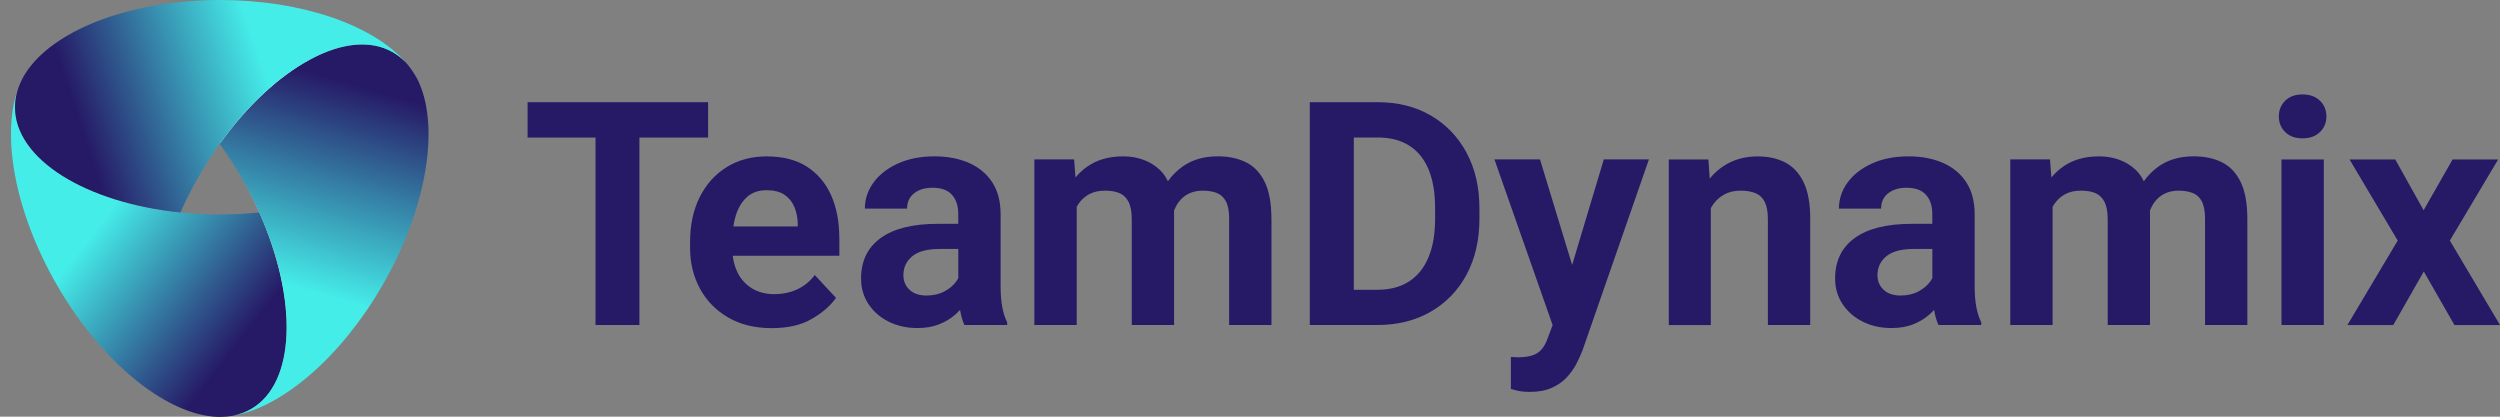 <svg xmlns="http://www.w3.org/2000/svg" width="180" height="30" viewBox="0 0 180 30" fill="none"><rect x="0" y="0" width="180" height="30" fill="#808080" stroke="none"/><g clip-path="url(#clip0_6559_20636)"><path d="M50.983 7.358V9.903H46.037V23.401H42.878V9.903H37.986V7.358H50.983Z" fill="#261966"></path><path d="M60.429 17.122C60.429 15.954 60.23 14.931 59.839 14.054C59.444 13.175 58.863 12.492 58.094 11.998C57.325 11.507 56.363 11.261 55.205 11.261C54.109 11.261 53.145 11.518 52.313 12.036C51.482 12.555 50.836 13.276 50.375 14.202C49.914 15.127 49.686 16.201 49.686 17.419V17.85C49.686 18.923 49.919 19.895 50.388 20.766C50.855 21.634 51.529 22.33 52.408 22.847C53.289 23.366 54.335 23.625 55.55 23.625C56.765 23.625 57.703 23.399 58.472 22.948C59.241 22.497 59.814 21.995 60.19 21.445L58.666 19.802C58.314 20.266 57.887 20.61 57.39 20.837C56.894 21.065 56.342 21.179 55.74 21.179C55.138 21.179 54.574 21.035 54.117 20.749C53.661 20.462 53.314 20.07 53.08 19.57C52.915 19.22 52.807 18.834 52.758 18.413H60.433V17.124H60.429V17.122ZM57.437 16.306H52.801C52.843 16.013 52.906 15.739 52.987 15.484C53.164 14.929 53.435 14.493 53.798 14.172C54.161 13.854 54.629 13.694 55.195 13.694C55.717 13.694 56.139 13.799 56.465 14.012C56.788 14.225 57.029 14.512 57.183 14.872C57.337 15.233 57.422 15.629 57.437 16.062V16.306Z" fill="#261966"></path><path d="M72.165 22.123C72.084 21.706 72.044 21.179 72.044 20.549V15.425C72.044 14.499 71.839 13.727 71.431 13.11C71.023 12.492 70.459 12.03 69.741 11.72C69.022 11.41 68.207 11.258 67.296 11.258C66.28 11.258 65.394 11.431 64.64 11.777C63.886 12.123 63.303 12.578 62.888 13.15C62.476 13.719 62.271 14.341 62.271 15.018H65.308C65.308 14.71 65.382 14.444 65.53 14.223C65.677 14.002 65.889 13.831 66.163 13.704C66.44 13.58 66.761 13.517 67.129 13.517C67.769 13.517 68.241 13.687 68.543 14.029C68.845 14.37 68.995 14.828 68.995 15.402V16.116H67.505C65.709 16.116 64.342 16.46 63.404 17.141C62.466 17.824 61.997 18.794 61.997 20.049C61.997 20.738 62.174 21.354 62.531 21.894C62.888 22.433 63.374 22.857 63.989 23.161C64.604 23.467 65.293 23.619 66.06 23.619C66.656 23.619 67.18 23.526 67.632 23.344C68.084 23.161 68.473 22.925 68.792 22.638C68.91 22.533 69.02 22.423 69.124 22.311C69.196 22.746 69.301 23.106 69.437 23.399H72.517V23.212C72.363 22.902 72.245 22.539 72.165 22.119V22.123ZM68.858 20.251C68.655 20.538 68.37 20.78 68.002 20.979C67.634 21.177 67.199 21.278 66.698 21.278C66.197 21.278 65.768 21.139 65.479 20.858C65.187 20.58 65.044 20.23 65.044 19.811C65.044 19.26 65.255 18.809 65.677 18.455C66.1 18.103 66.757 17.925 67.649 17.925H68.997V20.03C68.959 20.102 68.912 20.175 68.86 20.251H68.858Z" fill="#261966"></path><path d="M91.545 15.766V23.401H88.498V15.754C88.498 15.212 88.422 14.792 88.266 14.499C88.112 14.204 87.892 14.002 87.609 13.894C87.325 13.784 86.987 13.727 86.599 13.727C86.21 13.727 85.88 13.799 85.588 13.943C85.297 14.086 85.056 14.288 84.866 14.548C84.731 14.731 84.619 14.938 84.53 15.168C84.532 15.258 84.534 15.351 84.534 15.446V23.401H81.487V15.787C81.487 15.252 81.411 14.832 81.255 14.531C81.1 14.229 80.881 14.021 80.597 13.902C80.314 13.787 79.974 13.725 79.577 13.725C79.135 13.725 78.755 13.807 78.438 13.974C78.121 14.141 77.861 14.373 77.654 14.674C77.608 14.744 77.563 14.813 77.523 14.889V23.401H74.474V11.478H77.335L77.434 12.779C77.675 12.488 77.95 12.232 78.256 12.013C78.958 11.511 79.831 11.258 80.868 11.258C81.906 11.258 82.823 11.583 83.507 12.232C83.742 12.456 83.936 12.728 84.09 13.051C84.376 12.644 84.724 12.294 85.13 12.001C85.821 11.505 86.67 11.256 87.68 11.256C88.475 11.256 89.162 11.404 89.739 11.697C90.315 11.992 90.761 12.469 91.074 13.131C91.387 13.791 91.543 14.67 91.543 15.764L91.545 15.766Z" fill="#261966"></path><path d="M105.593 10.995C104.973 9.848 104.116 8.956 103.019 8.317C101.92 7.678 100.648 7.358 99.196 7.358H94.305V23.401H99.141C100.614 23.401 101.901 23.083 103.006 22.448C104.111 21.811 104.971 20.922 105.59 19.777C106.207 18.63 106.518 17.291 106.518 15.754V15.005C106.518 13.476 106.21 12.14 105.59 10.995H105.593ZM103.327 15.754C103.327 16.842 103.171 17.765 102.852 18.524C102.535 19.285 102.068 19.865 101.449 20.266C100.832 20.667 100.061 20.865 99.141 20.865H97.474V9.9H99.196C100.094 9.9 100.851 10.094 101.466 10.485C102.081 10.875 102.543 11.446 102.858 12.199C103.171 12.954 103.327 13.879 103.327 14.982V15.754Z" fill="#261966"></path><path d="M118.721 11.48L113.95 25.198C113.84 25.491 113.696 25.813 113.518 26.161C113.341 26.509 113.111 26.84 112.823 27.152C112.538 27.464 112.175 27.72 111.741 27.918C111.306 28.116 110.782 28.215 110.163 28.215C109.979 28.215 109.812 28.207 109.66 28.194C109.51 28.179 109.364 28.156 109.225 28.122C109.085 28.088 108.937 28.051 108.783 28.006V25.702C108.857 25.702 108.942 25.706 109.039 25.714C109.134 25.721 109.214 25.725 109.28 25.725C109.92 25.725 110.398 25.619 110.71 25.407C111.023 25.194 111.264 24.841 111.433 24.348L111.79 23.408L107.6 11.478H110.879L113.195 19.079L115.473 11.478H118.721V11.48Z" fill="#261966"></path><path d="M130.334 15.777V23.401H127.287V15.766C127.287 15.246 127.211 14.834 127.061 14.537C126.911 14.24 126.689 14.031 126.397 13.909C126.108 13.789 125.749 13.727 125.322 13.727C124.895 13.727 124.519 13.81 124.196 13.976C123.87 14.143 123.598 14.375 123.378 14.676C123.306 14.775 123.24 14.879 123.179 14.988V23.403H120.153V11.48H123.004L123.101 12.857C123.382 12.509 123.705 12.213 124.071 11.971C124.781 11.497 125.607 11.261 126.549 11.261C127.314 11.261 127.978 11.408 128.542 11.701C129.106 11.996 129.546 12.471 129.863 13.129C130.18 13.784 130.338 14.67 130.338 15.777H130.334Z" fill="#261966"></path><path d="M142.298 22.123C142.215 21.706 142.175 21.179 142.175 20.549V15.425C142.175 14.499 141.97 13.727 141.563 13.11C141.155 12.492 140.591 12.03 139.872 11.72C139.154 11.41 138.338 11.258 137.427 11.258C136.411 11.258 135.526 11.431 134.771 11.777C134.017 12.123 133.434 12.578 133.02 13.15C132.608 13.719 132.403 14.341 132.403 15.018H135.439C135.439 14.71 135.511 14.444 135.659 14.223C135.807 14.002 136.018 13.831 136.295 13.704C136.569 13.58 136.893 13.517 137.26 13.517C137.901 13.517 138.372 13.687 138.674 14.029C138.976 14.37 139.126 14.828 139.126 15.402V16.116H137.637C135.84 16.116 134.473 16.46 133.535 17.141C132.597 17.824 132.128 18.794 132.128 20.049C132.128 20.738 132.305 21.354 132.665 21.894C133.022 22.433 133.508 22.857 134.12 23.161C134.735 23.467 135.424 23.619 136.191 23.619C136.787 23.619 137.313 23.526 137.765 23.344C138.218 23.161 138.604 22.925 138.923 22.638C139.042 22.533 139.152 22.423 139.255 22.311C139.327 22.746 139.433 23.106 139.57 23.399H142.651V23.212C142.496 22.902 142.378 22.539 142.298 22.119V22.123ZM138.991 20.251C138.788 20.538 138.503 20.78 138.135 20.979C137.768 21.177 137.332 21.278 136.831 21.278C136.331 21.278 135.902 21.139 135.612 20.858C135.323 20.58 135.177 20.23 135.177 19.811C135.177 19.26 135.388 18.809 135.811 18.455C136.233 18.103 136.893 17.925 137.782 17.925H139.13V20.03C139.092 20.102 139.046 20.175 138.993 20.251H138.991Z" fill="#261966"></path><path d="M161.809 23.401H158.763V15.754C158.763 15.212 158.686 14.792 158.53 14.499C158.376 14.204 158.156 14.002 157.873 13.894C157.59 13.784 157.252 13.727 156.863 13.727C156.474 13.727 156.144 13.799 155.853 13.943C155.563 14.086 155.32 14.288 155.13 14.548C154.997 14.731 154.885 14.936 154.796 15.163C154.798 15.256 154.801 15.351 154.801 15.446V23.401H151.754V15.787C151.754 15.252 151.675 14.832 151.521 14.531C151.367 14.229 151.147 14.021 150.864 13.902C150.581 13.787 150.241 13.725 149.843 13.725C149.402 13.725 149.024 13.807 148.705 13.974C148.388 14.141 148.128 14.373 147.921 14.674C147.874 14.744 147.83 14.813 147.787 14.889V23.401H144.74V11.478H147.599L147.699 12.779C147.94 12.488 148.214 12.232 148.521 12.013C149.224 11.511 150.095 11.258 151.132 11.258C152.17 11.258 153.087 11.583 153.772 12.232C154.006 12.456 154.2 12.728 154.355 13.051C154.64 12.644 154.989 12.294 155.394 12.001C156.085 11.505 156.937 11.256 157.945 11.256C158.739 11.256 159.426 11.404 160.003 11.697C160.582 11.992 161.026 12.469 161.34 13.131C161.653 13.791 161.809 14.67 161.809 15.764V23.401Z" fill="#261966"></path><path d="M164.077 8.384C164.077 7.929 164.229 7.552 164.535 7.25C164.842 6.949 165.254 6.799 165.778 6.799C166.302 6.799 166.726 6.949 167.037 7.25C167.346 7.552 167.5 7.929 167.5 8.384C167.5 8.84 167.346 9.207 167.037 9.508C166.729 9.81 166.308 9.96 165.778 9.96C165.247 9.96 164.842 9.81 164.535 9.508C164.229 9.207 164.077 8.834 164.077 8.384ZM167.314 23.401H164.267V11.48H167.314V23.401Z" fill="#261966"></path><path d="M174.5 15.138L176.588 11.48H179.867L176.389 17.32L180.001 23.403H176.721L174.513 19.547L172.315 23.403H169.013L172.635 17.32L169.167 11.48H172.457L174.5 15.138Z" fill="#261966"></path><path d="M26.743 3.4C26.715 3.394 26.688 3.388 26.66 3.381C26.591 3.369 26.517 3.358 26.445 3.35C26.405 3.343 26.365 3.337 26.324 3.333C26.259 3.327 26.191 3.322 26.126 3.318C26.077 3.314 26.029 3.31 25.98 3.308C25.917 3.305 25.853 3.308 25.79 3.308C25.735 3.308 25.682 3.308 25.627 3.308C25.566 3.308 25.505 3.316 25.443 3.318C25.384 3.322 25.325 3.324 25.266 3.331C25.207 3.337 25.145 3.346 25.086 3.354C25.023 3.362 24.959 3.369 24.896 3.379C24.837 3.388 24.778 3.4 24.721 3.413C24.655 3.426 24.587 3.438 24.522 3.453C24.465 3.466 24.406 3.48 24.347 3.495C24.277 3.512 24.209 3.529 24.14 3.548C24.082 3.565 24.023 3.582 23.966 3.599C23.895 3.62 23.823 3.641 23.751 3.666C23.694 3.685 23.637 3.706 23.58 3.727C23.506 3.752 23.432 3.78 23.358 3.807C23.301 3.828 23.246 3.854 23.189 3.875C23.113 3.906 23.037 3.936 22.96 3.97C22.906 3.993 22.849 4.02 22.794 4.046C22.715 4.081 22.637 4.117 22.559 4.155C22.504 4.183 22.449 4.21 22.394 4.237C22.314 4.277 22.234 4.32 22.153 4.362C22.098 4.391 22.046 4.421 21.991 4.452C21.908 4.499 21.826 4.543 21.743 4.592C21.691 4.623 21.638 4.655 21.583 4.687C21.498 4.737 21.414 4.788 21.329 4.843C21.279 4.874 21.226 4.91 21.175 4.942C21.088 4.999 21.002 5.056 20.915 5.112C20.864 5.146 20.816 5.182 20.765 5.216C20.676 5.277 20.588 5.34 20.499 5.406C20.45 5.441 20.404 5.477 20.355 5.511C20.264 5.578 20.173 5.648 20.083 5.718C20.036 5.753 19.992 5.789 19.945 5.825C19.852 5.899 19.757 5.975 19.664 6.051C19.622 6.087 19.578 6.122 19.535 6.158C19.44 6.238 19.343 6.321 19.248 6.405C19.208 6.441 19.168 6.477 19.128 6.513C19.028 6.601 18.931 6.69 18.832 6.78C18.794 6.814 18.758 6.85 18.72 6.884C18.618 6.979 18.517 7.075 18.415 7.175C18.382 7.208 18.348 7.24 18.314 7.274C18.208 7.377 18.105 7.482 18.001 7.588C17.972 7.62 17.942 7.649 17.91 7.681C17.803 7.792 17.695 7.906 17.587 8.022C17.562 8.05 17.534 8.079 17.509 8.107C17.397 8.227 17.287 8.351 17.177 8.476C17.156 8.501 17.133 8.524 17.112 8.549C16.998 8.68 16.883 8.813 16.769 8.948C16.752 8.969 16.735 8.988 16.719 9.009C16.6 9.15 16.484 9.294 16.366 9.441C16.353 9.456 16.343 9.471 16.33 9.486C16.207 9.639 16.087 9.795 15.966 9.954C15.96 9.962 15.954 9.97 15.945 9.981C15.895 10.049 15.844 10.12 15.791 10.188C16.292 10.902 16.763 11.643 17.2 12.395C17.703 13.264 18.166 14.164 18.578 15.075C20.032 18.303 20.778 21.588 20.681 24.327C20.623 25.949 20.271 27.338 19.656 28.426C22.267 26.769 24.898 23.91 26.939 20.38C30.012 15.069 31.102 9.254 29.648 5.907L29.638 5.882C29.631 5.865 29.625 5.85 29.616 5.836C29.608 5.819 29.6 5.802 29.593 5.785L29.481 5.564C29.469 5.543 29.46 5.526 29.452 5.509L29.359 5.349C29.344 5.323 29.325 5.292 29.306 5.262L29.293 5.239C29.285 5.222 29.274 5.209 29.264 5.193L29.192 5.085C29.183 5.072 29.175 5.06 29.166 5.047L29.078 4.921C29.065 4.904 29.05 4.885 29.038 4.866C29.021 4.84 29.014 4.83 29.006 4.821L28.991 4.803C28.974 4.781 28.957 4.76 28.94 4.739L28.875 4.657L28.742 4.524L28.731 4.488C28.478 4.225 28.195 4.001 27.886 3.824C27.609 3.666 27.318 3.544 27.009 3.457C27.001 3.455 26.994 3.453 26.986 3.451C26.905 3.43 26.825 3.413 26.743 3.394V3.4Z" fill="white"></path><path d="M1.335 6.295C1.171 6.758 1.083 7.234 1.083 7.722C1.083 11.478 6.205 14.606 12.988 15.297C13.906 15.391 14.852 15.44 15.823 15.44C16.794 15.44 17.742 15.391 18.66 15.297C21.453 21.55 21.319 27.571 18.085 29.448C17.68 29.682 17.244 29.843 16.782 29.933C16.455 29.988 16.135 30.017 15.825 30.018C15.513 30.018 15.195 29.988 14.869 29.933C11.375 29.342 7.109 25.763 4.071 20.472C1.019 15.159 0.072 9.629 1.335 6.295Z" fill="url(#paint0_linear_6559_20636)"></path><path d="M15.822 10.353C19.811 4.791 25.066 1.895 28.3 3.772C28.647 3.974 28.957 4.222 29.233 4.514C29.245 4.528 29.257 4.542 29.269 4.557C29.281 4.571 29.293 4.585 29.305 4.599C29.328 4.626 29.348 4.65 29.37 4.677C29.37 4.679 29.374 4.681 29.376 4.685C29.393 4.705 29.407 4.724 29.423 4.744C29.453 4.783 29.484 4.82 29.512 4.858C29.53 4.881 29.547 4.903 29.563 4.928C29.573 4.942 29.583 4.956 29.593 4.968C29.603 4.983 29.613 4.997 29.624 5.011C29.634 5.025 29.644 5.04 29.654 5.054C29.664 5.068 29.674 5.082 29.682 5.097C29.695 5.113 29.705 5.131 29.717 5.148C29.725 5.16 29.733 5.17 29.739 5.182C29.755 5.207 29.772 5.231 29.788 5.256C29.804 5.28 29.818 5.303 29.832 5.327C29.855 5.362 29.877 5.398 29.897 5.433C29.919 5.472 29.942 5.508 29.964 5.547C29.976 5.57 29.991 5.594 30.003 5.616C30.009 5.629 30.017 5.641 30.023 5.653C30.035 5.676 30.045 5.696 30.057 5.718C30.067 5.739 30.08 5.761 30.09 5.782C30.098 5.796 30.104 5.81 30.112 5.824C30.12 5.839 30.126 5.853 30.132 5.869C30.132 5.869 30.132 5.869 30.132 5.871C30.142 5.892 30.151 5.912 30.161 5.93C30.175 5.961 30.189 5.991 30.201 6.024C31.624 9.326 30.71 15.012 27.577 20.47C24.539 25.761 20.273 29.342 16.779 29.931C17.241 29.841 17.677 29.68 18.082 29.446C21.314 27.569 21.45 21.548 18.657 15.295C18.279 14.448 17.847 13.596 17.36 12.75C16.876 11.906 16.359 11.105 15.822 10.353Z" fill="url(#paint1_linear_6559_20636)"></path><path d="M1.082 7.718C1.082 7.231 1.167 6.754 1.333 6.292C1.423 6.057 1.522 5.833 1.633 5.621C1.828 5.26 2.071 4.91 2.359 4.571C4.659 1.877 9.821 0 15.822 0C21.823 0 26.91 1.851 29.234 4.514C28.958 4.223 28.648 3.974 28.302 3.773C25.067 1.895 19.812 4.79 15.824 10.354C15.285 11.106 14.77 11.905 14.286 12.75C13.799 13.596 13.367 14.448 12.989 15.296C6.203 14.603 1.082 11.475 1.082 7.718Z" fill="url(#paint2_linear_6559_20636)"></path></g><defs><linearGradient id="paint0_linear_6559_20636" x1="2.097" y1="11.853" x2="19.537" y2="25.339" gradientUnits="userSpaceOnUse"><stop offset="0.3" stop-color="#45EDE9"></stop><stop offset="0.9" stop-color="#261966"></stop></linearGradient><linearGradient id="paint1_linear_6559_20636" x1="18.564" y1="27.856" x2="25.627" y2="3.422" gradientUnits="userSpaceOnUse"><stop offset="0.3" stop-color="#45EDE9"></stop><stop offset="0.9" stop-color="#261966"></stop></linearGradient><linearGradient id="paint2_linear_6559_20636" x1="25.73" y1="3.143" x2="3.757" y2="10.404" gradientUnits="userSpaceOnUse"><stop offset="0.3" stop-color="#45EDE9"></stop><stop offset="0.9" stop-color="#261966"></stop></linearGradient><clipPath id="clip0_6559_20636"><rect width="180" height="30" fill="white"></rect></clipPath></defs></svg>